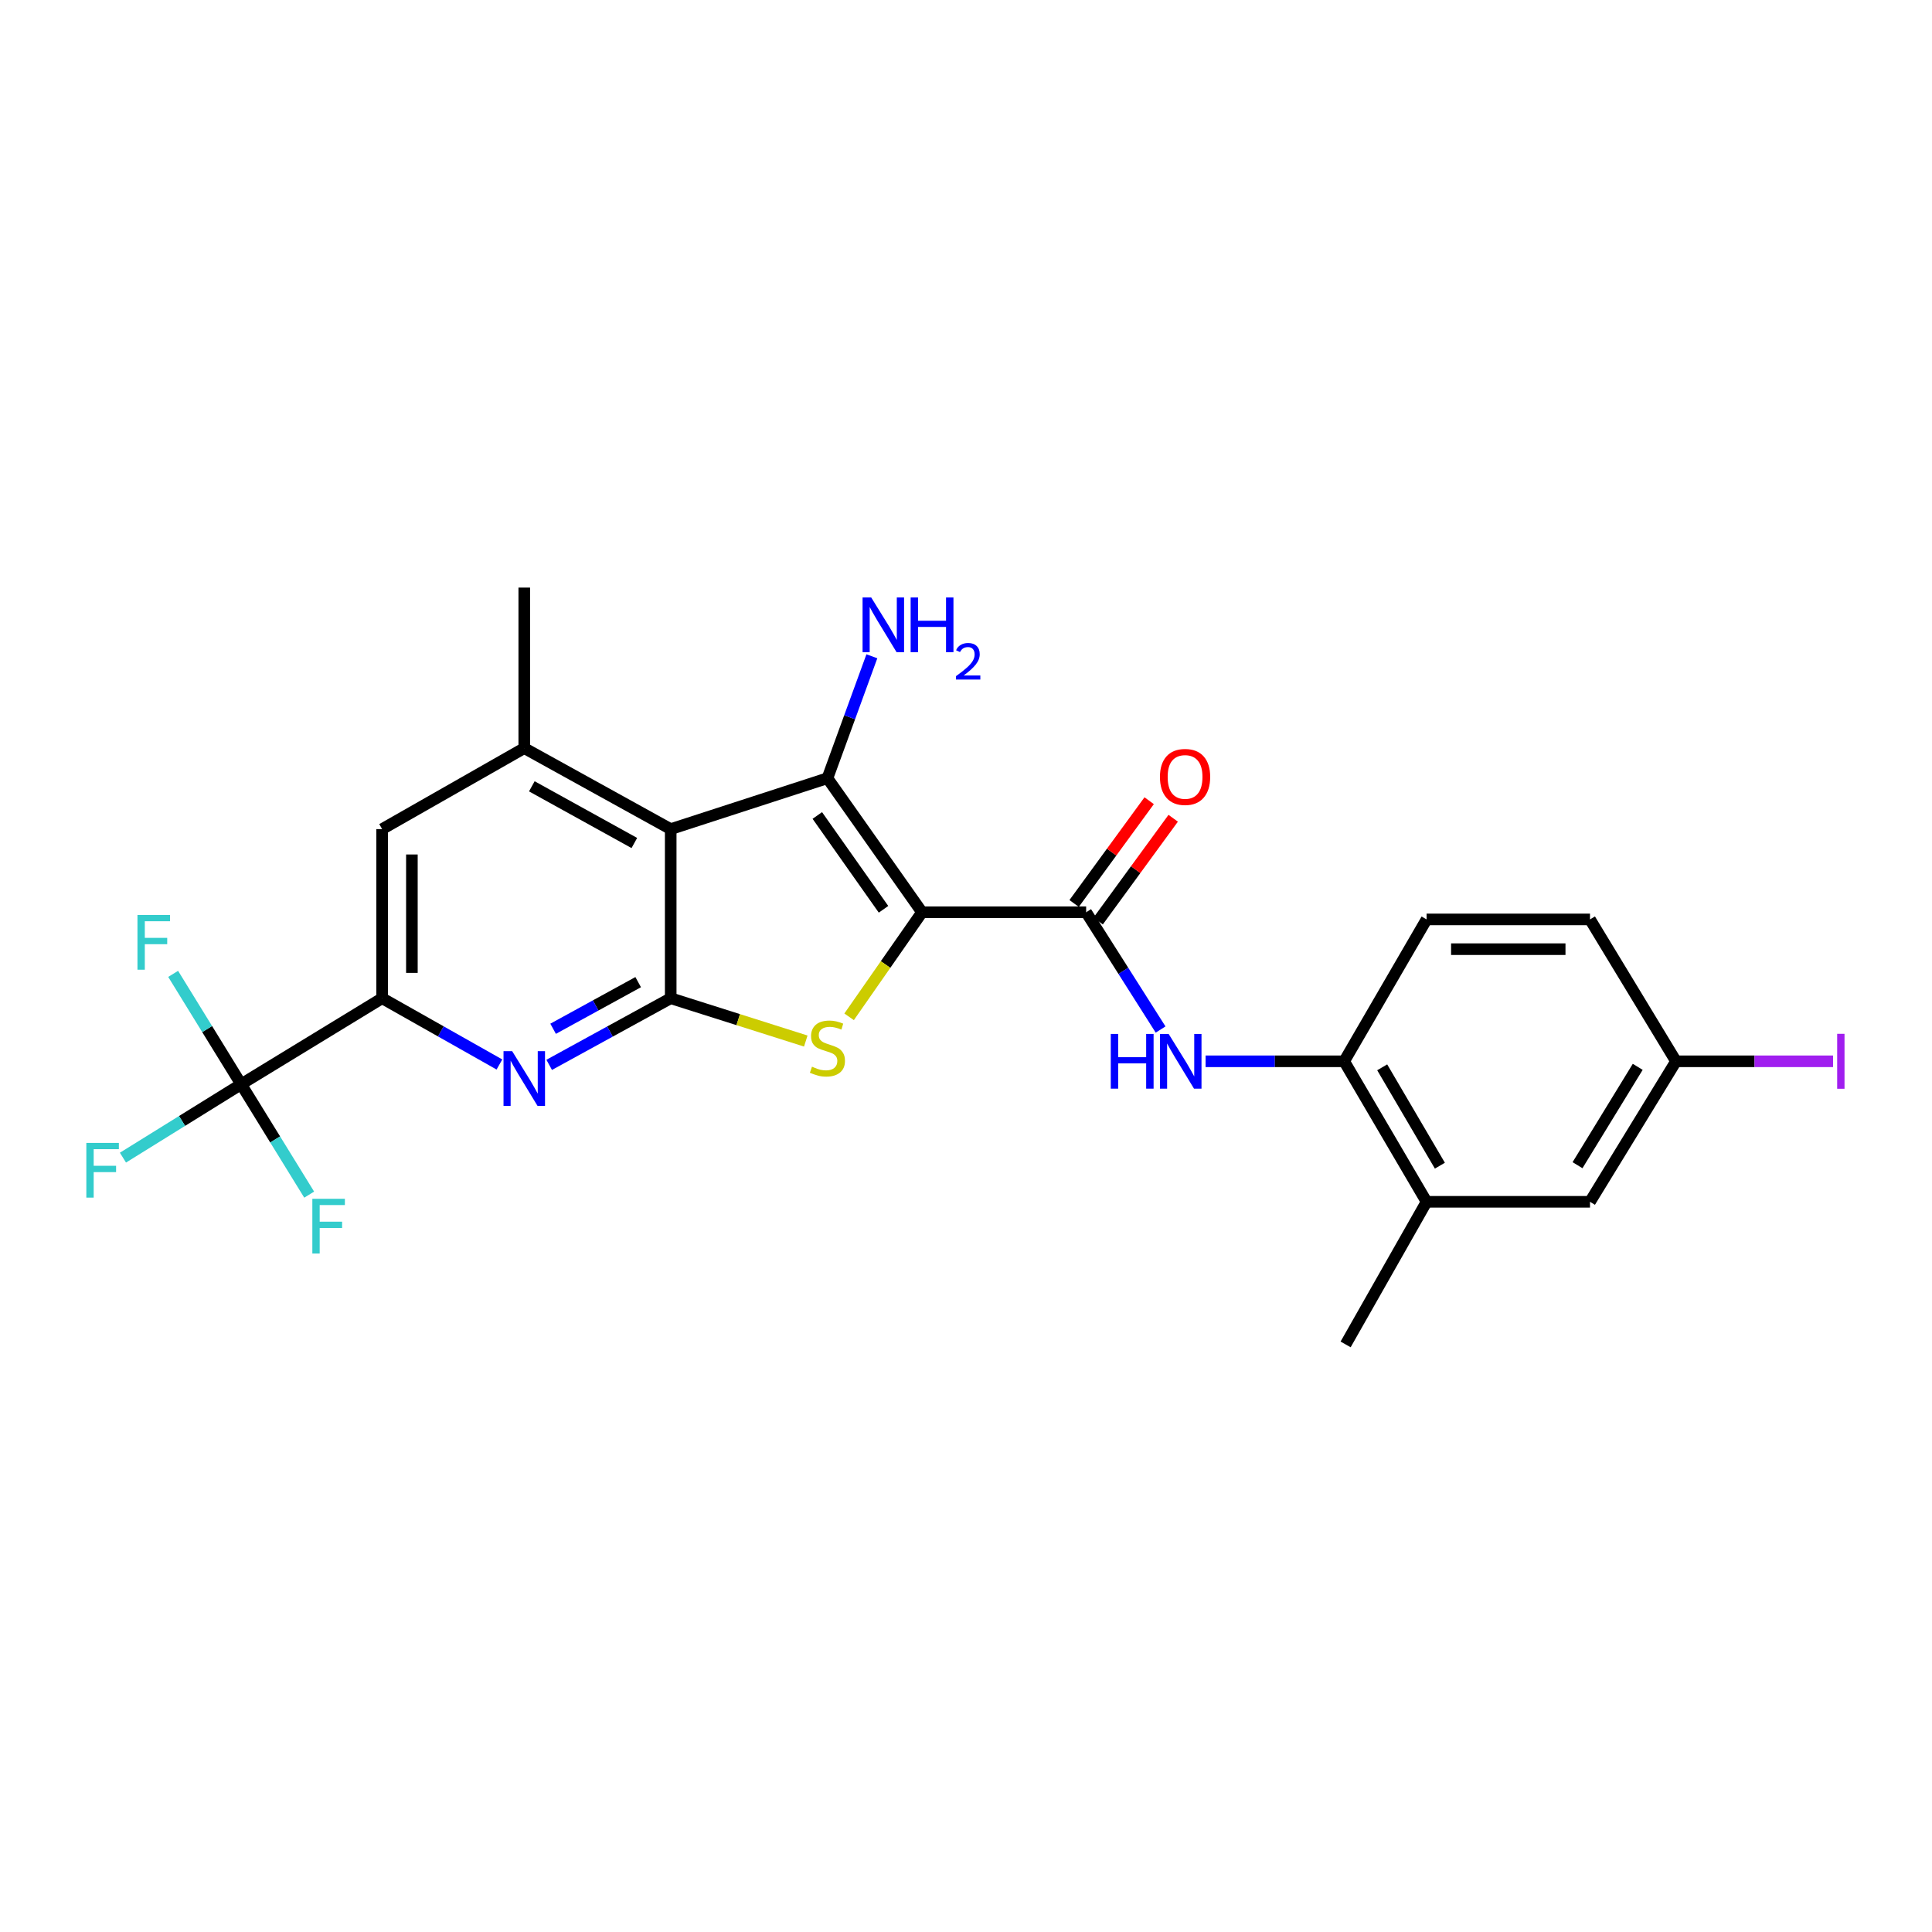 <?xml version='1.0' encoding='iso-8859-1'?>
<svg version='1.1' baseProfile='full'
              xmlns='http://www.w3.org/2000/svg'
                      xmlns:rdkit='http://www.rdkit.org/xml'
                      xmlns:xlink='http://www.w3.org/1999/xlink'
                  xml:space='preserve'
width='1000px' height='1000px' viewBox='0 0 1000 1000'>
<!-- END OF HEADER -->
<rect style='opacity:1.0;fill:#FFFFFF;stroke:none' width='1000' height='1000' x='0' y='0'> </rect>
<path class='bond-0' d='M 477.235,472.176 L 428.277,402.802' style='fill:none;fill-rule:evenodd;stroke:#000000;stroke-width:6px;stroke-linecap:butt;stroke-linejoin:miter;stroke-opacity:1' />
<path class='bond-0' d='M 457.308,470.65 L 423.038,422.089' style='fill:none;fill-rule:evenodd;stroke:#000000;stroke-width:6px;stroke-linecap:butt;stroke-linejoin:miter;stroke-opacity:1' />
<path class='bond-3' d='M 477.235,472.176 L 458.366,499.239' style='fill:none;fill-rule:evenodd;stroke:#000000;stroke-width:6px;stroke-linecap:butt;stroke-linejoin:miter;stroke-opacity:1' />
<path class='bond-3' d='M 458.366,499.239 L 439.497,526.303' style='fill:none;fill-rule:evenodd;stroke:#CCCC00;stroke-width:6px;stroke-linecap:butt;stroke-linejoin:miter;stroke-opacity:1' />
<path class='bond-4' d='M 477.235,472.176 L 562.189,472.176' style='fill:none;fill-rule:evenodd;stroke:#000000;stroke-width:6px;stroke-linecap:butt;stroke-linejoin:miter;stroke-opacity:1' />
<path class='bond-2' d='M 428.277,402.802 L 347.156,429.147' style='fill:none;fill-rule:evenodd;stroke:#000000;stroke-width:6px;stroke-linecap:butt;stroke-linejoin:miter;stroke-opacity:1' />
<path class='bond-14' d='M 428.277,402.802 L 439.776,371.247' style='fill:none;fill-rule:evenodd;stroke:#000000;stroke-width:6px;stroke-linecap:butt;stroke-linejoin:miter;stroke-opacity:1' />
<path class='bond-14' d='M 439.776,371.247 L 451.275,339.691' style='fill:none;fill-rule:evenodd;stroke:#0000FF;stroke-width:6px;stroke-linecap:butt;stroke-linejoin:miter;stroke-opacity:1' />
<path class='bond-1' d='M 347.156,516.684 L 382.113,527.764' style='fill:none;fill-rule:evenodd;stroke:#000000;stroke-width:6px;stroke-linecap:butt;stroke-linejoin:miter;stroke-opacity:1' />
<path class='bond-1' d='M 382.113,527.764 L 417.07,538.843' style='fill:none;fill-rule:evenodd;stroke:#CCCC00;stroke-width:6px;stroke-linecap:butt;stroke-linejoin:miter;stroke-opacity:1' />
<path class='bond-5' d='M 347.156,516.684 L 315.708,533.926' style='fill:none;fill-rule:evenodd;stroke:#000000;stroke-width:6px;stroke-linecap:butt;stroke-linejoin:miter;stroke-opacity:1' />
<path class='bond-5' d='M 315.708,533.926 L 284.259,551.168' style='fill:none;fill-rule:evenodd;stroke:#0000FF;stroke-width:6px;stroke-linecap:butt;stroke-linejoin:miter;stroke-opacity:1' />
<path class='bond-5' d='M 330.318,508.352 L 308.304,520.422' style='fill:none;fill-rule:evenodd;stroke:#000000;stroke-width:6px;stroke-linecap:butt;stroke-linejoin:miter;stroke-opacity:1' />
<path class='bond-5' d='M 308.304,520.422 L 286.29,532.491' style='fill:none;fill-rule:evenodd;stroke:#0000FF;stroke-width:6px;stroke-linecap:butt;stroke-linejoin:miter;stroke-opacity:1' />
<path class='bond-25' d='M 347.156,516.684 L 347.156,429.147' style='fill:none;fill-rule:evenodd;stroke:#000000;stroke-width:6px;stroke-linecap:butt;stroke-linejoin:miter;stroke-opacity:1' />
<path class='bond-8' d='M 347.156,429.147 L 271.358,387.23' style='fill:none;fill-rule:evenodd;stroke:#000000;stroke-width:6px;stroke-linecap:butt;stroke-linejoin:miter;stroke-opacity:1' />
<path class='bond-8' d='M 328.334,436.337 L 275.275,406.995' style='fill:none;fill-rule:evenodd;stroke:#000000;stroke-width:6px;stroke-linecap:butt;stroke-linejoin:miter;stroke-opacity:1' />
<path class='bond-9' d='M 562.189,472.176 L 581.454,502.529' style='fill:none;fill-rule:evenodd;stroke:#000000;stroke-width:6px;stroke-linecap:butt;stroke-linejoin:miter;stroke-opacity:1' />
<path class='bond-9' d='M 581.454,502.529 L 600.718,532.882' style='fill:none;fill-rule:evenodd;stroke:#0000FF;stroke-width:6px;stroke-linecap:butt;stroke-linejoin:miter;stroke-opacity:1' />
<path class='bond-13' d='M 568.408,476.717 L 587.826,450.123' style='fill:none;fill-rule:evenodd;stroke:#000000;stroke-width:6px;stroke-linecap:butt;stroke-linejoin:miter;stroke-opacity:1' />
<path class='bond-13' d='M 587.826,450.123 L 607.245,423.53' style='fill:none;fill-rule:evenodd;stroke:#FF0000;stroke-width:6px;stroke-linecap:butt;stroke-linejoin:miter;stroke-opacity:1' />
<path class='bond-13' d='M 555.97,467.634 L 575.388,441.041' style='fill:none;fill-rule:evenodd;stroke:#000000;stroke-width:6px;stroke-linecap:butt;stroke-linejoin:miter;stroke-opacity:1' />
<path class='bond-13' d='M 575.388,441.041 L 594.807,414.448' style='fill:none;fill-rule:evenodd;stroke:#FF0000;stroke-width:6px;stroke-linecap:butt;stroke-linejoin:miter;stroke-opacity:1' />
<path class='bond-7' d='M 258.505,550.981 L 228.149,533.833' style='fill:none;fill-rule:evenodd;stroke:#0000FF;stroke-width:6px;stroke-linecap:butt;stroke-linejoin:miter;stroke-opacity:1' />
<path class='bond-7' d='M 228.149,533.833 L 197.792,516.684' style='fill:none;fill-rule:evenodd;stroke:#000000;stroke-width:6px;stroke-linecap:butt;stroke-linejoin:miter;stroke-opacity:1' />
<path class='bond-6' d='M 124.817,561.21 L 197.792,516.684' style='fill:none;fill-rule:evenodd;stroke:#000000;stroke-width:6px;stroke-linecap:butt;stroke-linejoin:miter;stroke-opacity:1' />
<path class='bond-17' d='M 124.817,561.21 L 107.22,532.642' style='fill:none;fill-rule:evenodd;stroke:#000000;stroke-width:6px;stroke-linecap:butt;stroke-linejoin:miter;stroke-opacity:1' />
<path class='bond-17' d='M 107.22,532.642 L 89.623,504.073' style='fill:none;fill-rule:evenodd;stroke:#33CCCC;stroke-width:6px;stroke-linecap:butt;stroke-linejoin:miter;stroke-opacity:1' />
<path class='bond-18' d='M 124.817,561.21 L 94.228,580.201' style='fill:none;fill-rule:evenodd;stroke:#000000;stroke-width:6px;stroke-linecap:butt;stroke-linejoin:miter;stroke-opacity:1' />
<path class='bond-18' d='M 94.228,580.201 L 63.638,599.191' style='fill:none;fill-rule:evenodd;stroke:#33CCCC;stroke-width:6px;stroke-linecap:butt;stroke-linejoin:miter;stroke-opacity:1' />
<path class='bond-19' d='M 124.817,561.21 L 142.424,589.775' style='fill:none;fill-rule:evenodd;stroke:#000000;stroke-width:6px;stroke-linecap:butt;stroke-linejoin:miter;stroke-opacity:1' />
<path class='bond-19' d='M 142.424,589.775 L 160.03,618.339' style='fill:none;fill-rule:evenodd;stroke:#33CCCC;stroke-width:6px;stroke-linecap:butt;stroke-linejoin:miter;stroke-opacity:1' />
<path class='bond-26' d='M 197.792,516.684 L 197.792,429.147' style='fill:none;fill-rule:evenodd;stroke:#000000;stroke-width:6px;stroke-linecap:butt;stroke-linejoin:miter;stroke-opacity:1' />
<path class='bond-26' d='M 213.193,503.554 L 213.193,442.277' style='fill:none;fill-rule:evenodd;stroke:#000000;stroke-width:6px;stroke-linecap:butt;stroke-linejoin:miter;stroke-opacity:1' />
<path class='bond-10' d='M 271.358,387.23 L 197.792,429.147' style='fill:none;fill-rule:evenodd;stroke:#000000;stroke-width:6px;stroke-linecap:butt;stroke-linejoin:miter;stroke-opacity:1' />
<path class='bond-23' d='M 271.358,387.23 L 271.358,304.133' style='fill:none;fill-rule:evenodd;stroke:#000000;stroke-width:6px;stroke-linecap:butt;stroke-linejoin:miter;stroke-opacity:1' />
<path class='bond-11' d='M 624.01,549.326 L 659.876,549.326' style='fill:none;fill-rule:evenodd;stroke:#0000FF;stroke-width:6px;stroke-linecap:butt;stroke-linejoin:miter;stroke-opacity:1' />
<path class='bond-11' d='M 659.876,549.326 L 695.741,549.326' style='fill:none;fill-rule:evenodd;stroke:#000000;stroke-width:6px;stroke-linecap:butt;stroke-linejoin:miter;stroke-opacity:1' />
<path class='bond-12' d='M 695.741,549.326 L 738.393,622.053' style='fill:none;fill-rule:evenodd;stroke:#000000;stroke-width:6px;stroke-linecap:butt;stroke-linejoin:miter;stroke-opacity:1' />
<path class='bond-12' d='M 715.424,552.444 L 745.281,603.353' style='fill:none;fill-rule:evenodd;stroke:#000000;stroke-width:6px;stroke-linecap:butt;stroke-linejoin:miter;stroke-opacity:1' />
<path class='bond-16' d='M 695.741,549.326 L 738.393,475.889' style='fill:none;fill-rule:evenodd;stroke:#000000;stroke-width:6px;stroke-linecap:butt;stroke-linejoin:miter;stroke-opacity:1' />
<path class='bond-15' d='M 738.393,622.053 L 822.979,622.053' style='fill:none;fill-rule:evenodd;stroke:#000000;stroke-width:6px;stroke-linecap:butt;stroke-linejoin:miter;stroke-opacity:1' />
<path class='bond-24' d='M 738.393,622.053 L 696.486,695.867' style='fill:none;fill-rule:evenodd;stroke:#000000;stroke-width:6px;stroke-linecap:butt;stroke-linejoin:miter;stroke-opacity:1' />
<path class='bond-27' d='M 822.979,622.053 L 867.497,549.326' style='fill:none;fill-rule:evenodd;stroke:#000000;stroke-width:6px;stroke-linecap:butt;stroke-linejoin:miter;stroke-opacity:1' />
<path class='bond-27' d='M 816.521,603.103 L 847.684,552.195' style='fill:none;fill-rule:evenodd;stroke:#000000;stroke-width:6px;stroke-linecap:butt;stroke-linejoin:miter;stroke-opacity:1' />
<path class='bond-21' d='M 738.393,475.889 L 822.979,475.889' style='fill:none;fill-rule:evenodd;stroke:#000000;stroke-width:6px;stroke-linecap:butt;stroke-linejoin:miter;stroke-opacity:1' />
<path class='bond-21' d='M 751.081,491.29 L 810.291,491.29' style='fill:none;fill-rule:evenodd;stroke:#000000;stroke-width:6px;stroke-linecap:butt;stroke-linejoin:miter;stroke-opacity:1' />
<path class='bond-20' d='M 867.497,549.326 L 822.979,475.889' style='fill:none;fill-rule:evenodd;stroke:#000000;stroke-width:6px;stroke-linecap:butt;stroke-linejoin:miter;stroke-opacity:1' />
<path class='bond-22' d='M 867.497,549.326 L 908.141,549.326' style='fill:none;fill-rule:evenodd;stroke:#000000;stroke-width:6px;stroke-linecap:butt;stroke-linejoin:miter;stroke-opacity:1' />
<path class='bond-22' d='M 908.141,549.326 L 948.785,549.326' style='fill:none;fill-rule:evenodd;stroke:#A01EEF;stroke-width:6px;stroke-linecap:butt;stroke-linejoin:miter;stroke-opacity:1' />
<path  class='atom-4' d='M 420.277 552.116
Q 420.597 552.236, 421.917 552.796
Q 423.237 553.356, 424.677 553.716
Q 426.157 554.036, 427.597 554.036
Q 430.277 554.036, 431.837 552.756
Q 433.397 551.436, 433.397 549.156
Q 433.397 547.596, 432.597 546.636
Q 431.837 545.676, 430.637 545.156
Q 429.437 544.636, 427.437 544.036
Q 424.917 543.276, 423.397 542.556
Q 421.917 541.836, 420.837 540.316
Q 419.797 538.796, 419.797 536.236
Q 419.797 532.676, 422.197 530.476
Q 424.637 528.276, 429.437 528.276
Q 432.717 528.276, 436.437 529.836
L 435.517 532.916
Q 432.117 531.516, 429.557 531.516
Q 426.797 531.516, 425.277 532.676
Q 423.757 533.796, 423.797 535.756
Q 423.797 537.276, 424.557 538.196
Q 425.357 539.116, 426.477 539.636
Q 427.637 540.156, 429.557 540.756
Q 432.117 541.556, 433.637 542.356
Q 435.157 543.156, 436.237 544.796
Q 437.357 546.396, 437.357 549.156
Q 437.357 553.076, 434.717 555.196
Q 432.117 557.276, 427.757 557.276
Q 425.237 557.276, 423.317 556.716
Q 421.437 556.196, 419.197 555.276
L 420.277 552.116
' fill='#CCCC00'/>
<path  class='atom-6' d='M 265.098 544.081
L 274.378 559.081
Q 275.298 560.561, 276.778 563.241
Q 278.258 565.921, 278.338 566.081
L 278.338 544.081
L 282.098 544.081
L 282.098 572.401
L 278.218 572.401
L 268.258 556.001
Q 267.098 554.081, 265.858 551.881
Q 264.658 549.681, 264.298 549.001
L 264.298 572.401
L 260.618 572.401
L 260.618 544.081
L 265.098 544.081
' fill='#0000FF'/>
<path  class='atom-10' d='M 574.935 535.166
L 578.775 535.166
L 578.775 547.206
L 593.255 547.206
L 593.255 535.166
L 597.095 535.166
L 597.095 563.486
L 593.255 563.486
L 593.255 550.406
L 578.775 550.406
L 578.775 563.486
L 574.935 563.486
L 574.935 535.166
' fill='#0000FF'/>
<path  class='atom-10' d='M 604.895 535.166
L 614.175 550.166
Q 615.095 551.646, 616.575 554.326
Q 618.055 557.006, 618.135 557.166
L 618.135 535.166
L 621.895 535.166
L 621.895 563.486
L 618.015 563.486
L 608.055 547.086
Q 606.895 545.166, 605.655 542.966
Q 604.455 540.766, 604.095 540.086
L 604.095 563.486
L 600.415 563.486
L 600.415 535.166
L 604.895 535.166
' fill='#0000FF'/>
<path  class='atom-14' d='M 600.389 402.138
Q 600.389 395.338, 603.749 391.538
Q 607.109 387.738, 613.389 387.738
Q 619.669 387.738, 623.029 391.538
Q 626.389 395.338, 626.389 402.138
Q 626.389 409.018, 622.989 412.938
Q 619.589 416.818, 613.389 416.818
Q 607.149 416.818, 603.749 412.938
Q 600.389 409.058, 600.389 402.138
M 613.389 413.618
Q 617.709 413.618, 620.029 410.738
Q 622.389 407.818, 622.389 402.138
Q 622.389 396.578, 620.029 393.778
Q 617.709 390.938, 613.389 390.938
Q 609.069 390.938, 606.709 393.738
Q 604.389 396.538, 604.389 402.138
Q 604.389 407.858, 606.709 410.738
Q 609.069 413.618, 613.389 413.618
' fill='#FF0000'/>
<path  class='atom-15' d='M 450.945 309.259
L 460.225 324.259
Q 461.145 325.739, 462.625 328.419
Q 464.105 331.099, 464.185 331.259
L 464.185 309.259
L 467.945 309.259
L 467.945 337.579
L 464.065 337.579
L 454.105 321.179
Q 452.945 319.259, 451.705 317.059
Q 450.505 314.859, 450.145 314.179
L 450.145 337.579
L 446.465 337.579
L 446.465 309.259
L 450.945 309.259
' fill='#0000FF'/>
<path  class='atom-15' d='M 471.345 309.259
L 475.185 309.259
L 475.185 321.299
L 489.665 321.299
L 489.665 309.259
L 493.505 309.259
L 493.505 337.579
L 489.665 337.579
L 489.665 324.499
L 475.185 324.499
L 475.185 337.579
L 471.345 337.579
L 471.345 309.259
' fill='#0000FF'/>
<path  class='atom-15' d='M 494.878 336.585
Q 495.564 334.816, 497.201 333.84
Q 498.838 332.836, 501.108 332.836
Q 503.933 332.836, 505.517 334.368
Q 507.101 335.899, 507.101 338.618
Q 507.101 341.39, 505.042 343.977
Q 503.009 346.564, 498.785 349.627
L 507.418 349.627
L 507.418 351.739
L 494.825 351.739
L 494.825 349.97
Q 498.31 347.488, 500.369 345.64
Q 502.455 343.792, 503.458 342.129
Q 504.461 340.466, 504.461 338.75
Q 504.461 336.955, 503.564 335.952
Q 502.666 334.948, 501.108 334.948
Q 499.604 334.948, 498.6 335.556
Q 497.597 336.163, 496.884 337.509
L 494.878 336.585
' fill='#0000FF'/>
<path  class='atom-18' d='M 71.152 473.596
L 87.992 473.596
L 87.992 476.836
L 74.952 476.836
L 74.952 485.436
L 86.552 485.436
L 86.552 488.716
L 74.952 488.716
L 74.952 501.916
L 71.152 501.916
L 71.152 473.596
' fill='#33CCCC'/>
<path  class='atom-19' d='M 44.688 591.568
L 61.528 591.568
L 61.528 594.808
L 48.488 594.808
L 48.488 603.408
L 60.088 603.408
L 60.088 606.688
L 48.488 606.688
L 48.488 619.888
L 44.688 619.888
L 44.688 591.568
' fill='#33CCCC'/>
<path  class='atom-20' d='M 161.668 620.496
L 178.508 620.496
L 178.508 623.736
L 165.468 623.736
L 165.468 632.336
L 177.068 632.336
L 177.068 635.616
L 165.468 635.616
L 165.468 648.816
L 161.668 648.816
L 161.668 620.496
' fill='#33CCCC'/>
<path  class='atom-23' d='M 950.918 535.106
L 954.718 535.106
L 954.718 563.546
L 950.918 563.546
L 950.918 535.106
' fill='#A01EEF'/>
</svg>
